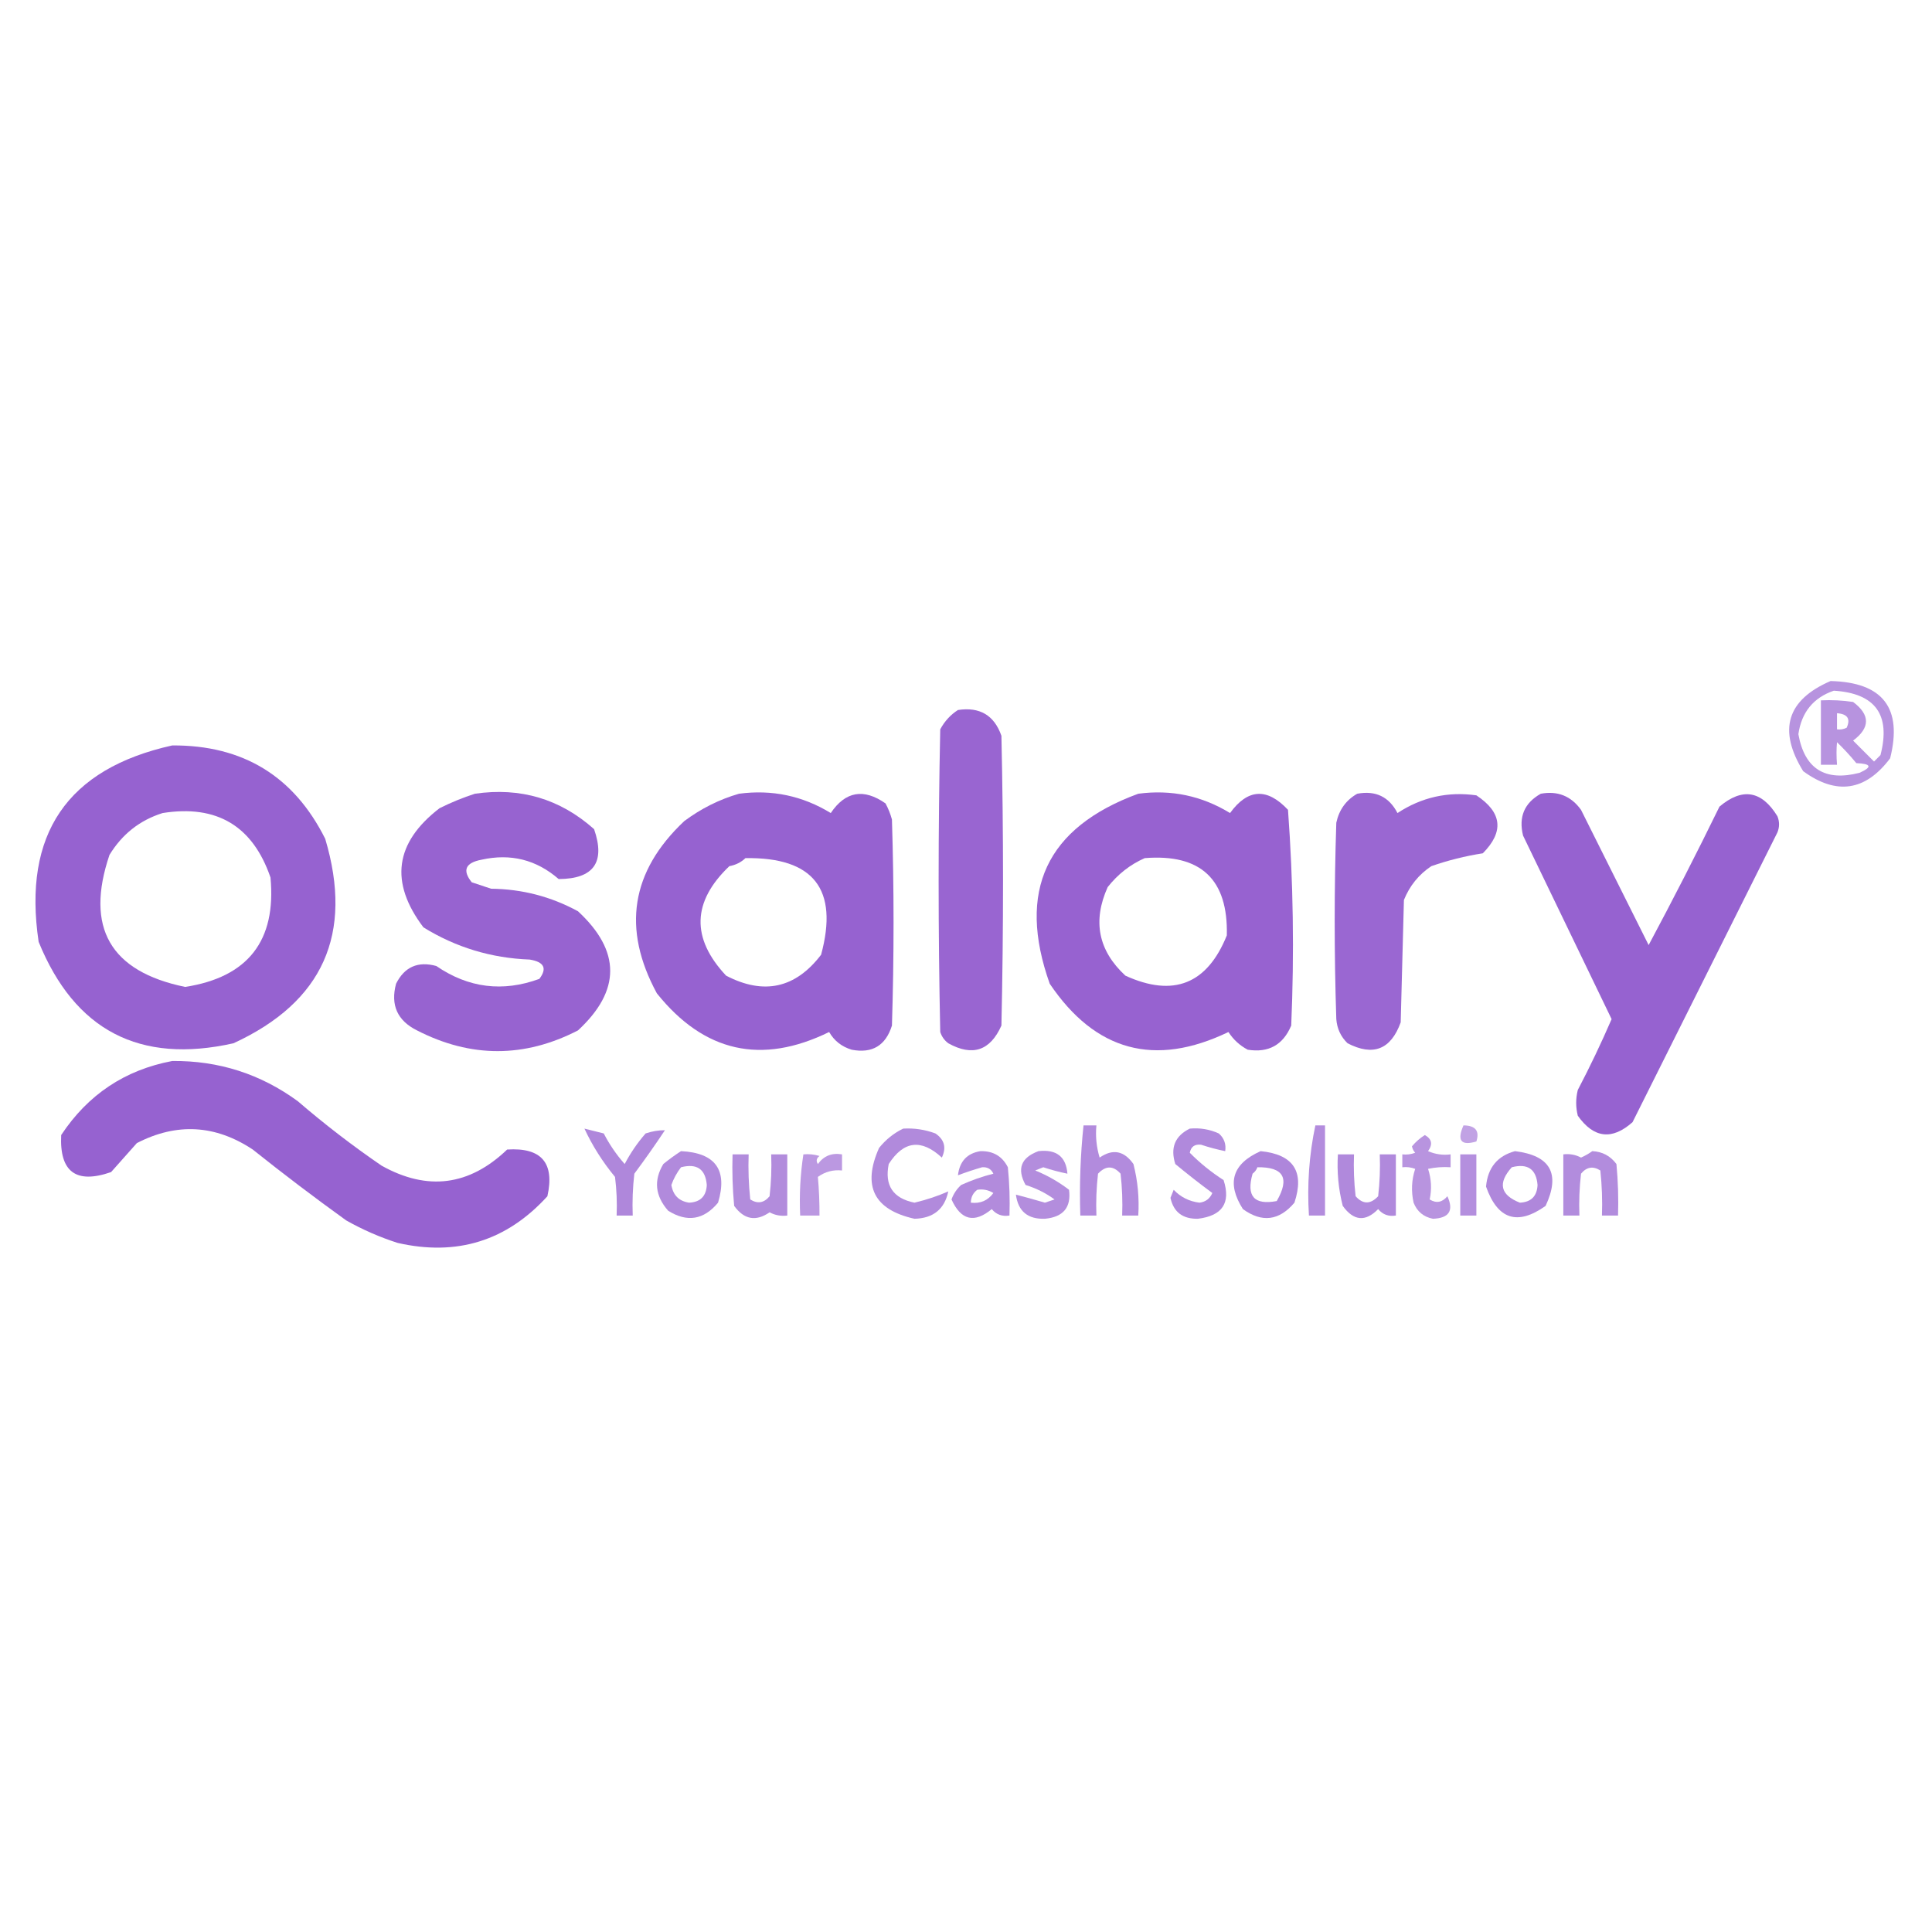 <svg xmlns="http://www.w3.org/2000/svg" xmlns:xlink="http://www.w3.org/1999/xlink" width="600px" height="600px" style="shape-rendering:geometricPrecision; text-rendering:geometricPrecision; image-rendering:optimizeQuality; fill-rule:evenodd; clip-rule:evenodd"><g><path style="opacity:0.637" fill="#8f57cd" d="M 568.5,211.5 C 584.743,211.896 590.91,219.896 587,235.5C 579.33,245.691 570.33,247.024 560,239.5C 552.103,226.701 554.936,217.368 568.5,211.5 Z M 569.5,214.5 C 582.405,215.309 587.238,221.976 584,234.5C 583.333,235.167 582.667,235.833 582,236.5C 579.833,234.333 577.667,232.167 575.5,230C 580.833,226 580.833,222 575.5,218C 572.183,217.502 568.85,217.335 565.5,217.5C 565.5,224.167 565.5,230.833 565.5,237.5C 567.167,237.5 568.833,237.5 570.5,237.5C 570.295,234.886 570.295,232.552 570.5,230.5C 572.607,232.53 574.607,234.697 576.5,237C 581.178,237.197 581.512,238.197 577.5,240C 566.762,242.771 560.428,238.771 558.5,228C 559.486,221.192 563.153,216.692 569.5,214.5 Z M 570.5,221.5 C 573.764,221.726 574.764,223.226 573.5,226C 572.552,226.483 571.552,226.649 570.5,226.5C 570.5,224.833 570.5,223.167 570.5,221.5 Z"></path></g><g><path style="opacity:0.913" fill="#8f57cd" d="M 297.5,220.5 C 304.268,219.464 308.768,222.13 311,228.5C 311.667,258.5 311.667,288.5 311,318.5C 307.507,326.331 302.007,328.164 294.5,324C 293.299,323.097 292.465,321.931 292,320.5C 291.333,289.167 291.333,257.833 292,226.5C 293.36,223.977 295.193,221.977 297.5,220.5 Z"></path></g><g><path style="opacity:0.932" fill="#8f57cd" d="M 53.5,231.5 C 75.432,231.375 91.266,241.041 101,260.5C 109.807,290.043 100.307,311.21 72.5,324C 43.379,330.52 23.213,320.02 12,292.5C 7.021,259.074 20.854,238.741 53.5,231.5 Z M 50.5,252.5 C 67.326,249.825 78.492,256.492 84,272.5C 85.861,292.142 77.027,303.475 57.5,306.5C 34.204,301.703 26.371,288.036 34,265.5C 37.939,259.048 43.439,254.714 50.5,252.5 Z"></path></g><g><path style="opacity:0.923" fill="#8f57cd" d="M 147.5,246.5 C 161.629,244.445 173.962,248.112 184.5,257.5C 188.055,267.78 184.388,272.946 173.5,273C 166.562,266.971 158.562,264.971 149.5,267C 144.525,267.951 143.525,270.284 146.5,274C 148.5,274.667 150.5,275.333 152.5,276C 162.098,276.098 171.098,278.431 179.5,283C 192.833,295.333 192.833,307.667 179.5,320C 162.867,328.576 146.2,328.576 129.5,320C 123.397,316.96 121.231,312.126 123,305.5C 125.633,300.268 129.799,298.435 135.5,300C 145.472,306.831 156.139,308.165 167.5,304C 169.988,300.733 168.988,298.733 164.5,298C 152.569,297.552 141.569,294.219 131.5,288C 120.931,274.027 122.598,261.693 136.5,251C 140.157,249.178 143.824,247.678 147.5,246.5 Z"></path></g><g><path style="opacity:0.93" fill="#8f57cd" d="M 229.5,246.5 C 239.75,245.144 249.25,247.144 258,252.5C 262.539,245.754 268.206,244.754 275,249.5C 275.862,251.087 276.529,252.754 277,254.5C 277.667,275.833 277.667,297.167 277,318.5C 275.052,324.723 270.885,327.223 264.5,326C 261.399,325.058 259.066,323.224 257.5,320.5C 236.49,330.79 218.657,326.79 204,308.5C 193.108,288.432 195.942,270.598 212.5,255C 217.731,251.102 223.397,248.269 229.5,246.5 Z M 231.5,266.5 C 252.674,266.165 260.507,276.165 255,296.5C 247.045,306.925 237.211,309.092 225.5,303C 214.594,291.371 214.928,280.038 226.5,269C 228.491,268.626 230.158,267.793 231.5,266.5 Z"></path></g><g><path style="opacity:0.927" fill="#8f57cd" d="M 353.5,246.5 C 363.75,245.144 373.25,247.144 382,252.5C 387.508,244.908 393.508,244.575 400,251.5C 401.634,273.77 401.968,296.103 401,318.5C 398.465,324.518 393.965,327.018 387.5,326C 385.024,324.691 383.024,322.858 381.5,320.5C 358.664,331.498 340.164,326.498 326,305.5C 315.758,276.656 324.924,256.989 353.5,246.5 Z M 355.5,266.5 C 372.931,265.099 381.431,273.099 381,290.5C 374.896,305.633 364.396,309.799 349.5,303C 341.082,295.215 339.248,286.049 344,275.5C 347.158,271.493 350.992,268.493 355.5,266.5 Z"></path></g><g><path style="opacity:0.899" fill="#8f57cd" d="M 421.5,246.5 C 427.204,245.436 431.371,247.436 434,252.5C 441.472,247.59 449.639,245.757 458.5,247C 466.494,252.28 467.161,258.28 460.5,265C 455.033,265.849 449.699,267.182 444.5,269C 440.61,271.596 437.777,275.096 436,279.5C 435.667,292.167 435.333,304.833 435,317.5C 431.953,325.941 426.453,328.108 418.5,324C 416.396,321.958 415.229,319.458 415,316.5C 414.333,296.167 414.333,275.833 415,255.5C 415.873,251.475 418.039,248.475 421.5,246.5 Z"></path></g><g><path style="opacity:0.931" fill="#8f57cd" d="M 478.5,246.5 C 483.74,245.538 487.907,247.205 491,251.5C 498,265.5 505,279.5 512,293.5C 519.589,279.323 526.922,264.99 534,250.5C 541.108,244.516 547.108,245.516 552,253.5C 552.667,255.167 552.667,256.833 552,258.5C 537,288.5 522,318.5 507,348.5C 500.63,354.162 494.964,353.495 490,346.5C 489.333,343.833 489.333,341.167 490,338.5C 493.775,331.283 497.275,323.95 500.5,316.5C 491.352,297.536 482.185,278.536 473,259.5C 471.571,253.7 473.404,249.367 478.5,246.5 Z"></path></g><g><path style="opacity:0.926" fill="#8f57cd" d="M 53.5,329.5 C 67.914,329.361 80.914,333.527 92.5,342C 100.806,349.151 109.473,355.818 118.5,362C 132.73,369.954 145.73,368.287 157.5,357C 168.141,356.306 172.308,361.139 170,371.5C 157.394,385.367 141.894,390.201 123.5,386C 117.933,384.217 112.599,381.883 107.5,379C 97.654,371.909 87.987,364.576 78.5,357C 66.868,349.284 54.868,348.618 42.5,355C 39.833,358 37.167,361 34.5,364C 23.621,367.783 18.454,363.95 19,352.5C 27.312,339.935 38.812,332.269 53.5,329.5 Z"></path></g><g><path style="opacity:0.691" fill="#8f57cd" d="M 336.5,349.5 C 337.833,349.5 339.167,349.5 340.5,349.5C 340.18,352.898 340.513,356.232 341.5,359.5C 345.582,356.686 349.082,357.353 352,361.5C 353.339,366.736 353.839,372.07 353.5,377.5C 351.833,377.5 350.167,377.5 348.5,377.5C 348.666,373.154 348.499,368.821 348,364.5C 345.731,361.946 343.398,361.946 341,364.5C 340.501,368.821 340.334,373.154 340.5,377.5C 338.833,377.5 337.167,377.5 335.5,377.5C 335.195,368.083 335.528,358.75 336.5,349.5 Z"></path></g><g><path style="opacity:0.683" fill="#8f57cd" d="M 408.5,349.5 C 409.5,349.5 410.5,349.5 411.5,349.5C 411.5,358.833 411.5,368.167 411.5,377.5C 409.833,377.5 408.167,377.5 406.5,377.5C 405.903,367.903 406.569,358.57 408.5,349.5 Z"></path></g><g><path style="opacity:0.554" fill="#8f57cd" d="M 454.5,349.5 C 458.225,349.537 459.558,351.204 458.5,354.5C 453.733,355.899 452.4,354.232 454.5,349.5 Z"></path></g><g><path style="opacity:0.714" fill="#8f57cd" d="M 181.5,350.5 C 183.482,350.995 185.482,351.495 187.5,352C 189.276,355.441 191.443,358.608 194,361.5C 195.796,358.073 197.963,354.906 200.5,352C 202.529,351.319 204.529,350.986 206.5,351C 203.456,355.588 200.29,360.088 197,364.5C 196.501,368.821 196.334,373.154 196.5,377.5C 194.833,377.5 193.167,377.5 191.5,377.5C 191.666,373.486 191.499,369.486 191,365.5C 187.146,360.838 183.979,355.838 181.5,350.5 Z"></path></g><g><path style="opacity:0.699" fill="#8f57cd" d="M 280.5,350.5 C 283.941,350.301 287.274,350.801 290.5,352C 293.303,353.911 293.97,356.411 292.5,359.5C 286.125,353.612 280.625,354.278 276,361.5C 274.661,368.152 277.327,372.152 284,373.5C 287.788,372.592 291.288,371.425 294.5,370C 293.334,375.522 289.834,378.356 284,378.5C 271.392,375.689 267.726,368.355 273,356.5C 275.114,353.879 277.614,351.879 280.5,350.5 Z"></path></g><g><path style="opacity:0.703" fill="#8f57cd" d="M 369.5,350.5 C 372.649,350.211 375.649,350.711 378.5,352C 380.155,353.444 380.822,355.278 380.5,357.5C 377.972,356.989 375.472,356.322 373,355.5C 371.029,355.281 369.862,356.115 369.5,358C 372.628,361.166 376.128,364 380,366.5C 382.285,373.579 379.618,377.579 372,378.5C 367.286,378.58 364.452,376.414 363.5,372C 363.833,371.167 364.167,370.333 364.5,369.5C 366.663,371.78 369.33,373.114 372.5,373.5C 374.397,373.272 375.73,372.272 376.5,370.5C 372.615,367.632 368.782,364.632 365,361.5C 363.393,356.438 364.893,352.772 369.5,350.5 Z"></path></g><g><path style="opacity:0.636" fill="#8f57cd" d="M 442.5,352.5 C 444.676,353.713 445.009,355.38 443.5,357.5C 445.743,358.474 448.076,358.808 450.5,358.5C 450.5,359.833 450.5,361.167 450.5,362.5C 448.143,362.337 445.81,362.503 443.5,363C 444.521,366.149 444.688,369.316 444,372.5C 446.044,373.772 447.878,373.439 449.5,371.5C 451.54,375.976 450.04,378.31 445,378.5C 442.085,377.917 440.085,376.25 439,373.5C 438.211,369.909 438.378,366.409 439.5,363C 438.207,362.51 436.873,362.343 435.5,362.5C 435.5,361.167 435.5,359.833 435.5,358.5C 436.873,358.657 438.207,358.49 439.5,358C 438.978,357.439 438.645,356.772 438.5,356C 439.686,354.588 441.019,353.421 442.5,352.5 Z"></path></g><g><path style="opacity:0.699" fill="#8f57cd" d="M 211.5,357.5 C 222.204,358.024 226.037,363.357 223,373.5C 218.553,378.856 213.386,379.69 207.5,376C 203.458,371.397 202.958,366.564 206,361.5C 207.812,360.023 209.645,358.69 211.5,357.5 Z M 211.5,362.5 C 216.422,361.238 219.089,363.071 219.5,368C 219.333,371.5 217.5,373.333 214,373.5C 210.858,373.025 209.025,371.192 208.5,368C 209.223,365.982 210.223,364.148 211.5,362.5 Z"></path></g><g><path style="opacity:0.685" fill="#8f57cd" d="M 304.5,357.5 C 308.433,357.411 311.266,359.078 313,362.5C 313.499,367.489 313.666,372.489 313.5,377.5C 311.234,377.859 309.401,377.192 308,375.5C 302.593,379.979 298.426,378.979 295.5,372.5C 296.128,370.742 297.128,369.242 298.5,368C 301.732,366.534 305.065,365.367 308.5,364.5C 307.829,363.054 306.662,362.388 305,362.5C 302.321,363.28 299.821,364.113 297.5,365C 298.013,360.657 300.346,358.157 304.5,357.5 Z M 303.5,369.5 C 305.288,369.215 306.955,369.548 308.5,370.5C 306.796,372.849 304.463,373.849 301.5,373.5C 301.527,371.801 302.194,370.467 303.5,369.5 Z"></path></g><g><path style="opacity:0.672" fill="#8f57cd" d="M 322.5,357.5 C 328.07,356.864 331.07,359.197 331.5,364.5C 328.972,363.989 326.472,363.322 324,362.5C 323.167,362.833 322.333,363.167 321.5,363.5C 325.286,365.036 328.786,367.036 332,369.5C 332.71,374.971 330.21,377.971 324.5,378.5C 319.178,378.672 316.178,376.172 315.5,371C 318.383,371.745 321.383,372.579 324.5,373.5C 325.5,373.167 326.5,372.833 327.5,372.5C 324.829,370.541 321.829,369.041 318.5,368C 315.748,362.997 317.081,359.497 322.5,357.5 Z"></path></g><g><path style="opacity:0.717" fill="#8f57cd" d="M 391.5,357.5 C 401.686,358.511 405.186,363.844 402,373.5C 397.265,379.115 391.931,379.781 386,375.5C 380.861,367.416 382.694,361.416 391.5,357.5 Z M 390.5,362.5 C 398.618,362.382 400.618,365.882 396.5,373C 389.495,374.324 386.995,371.49 389,364.5C 389.717,363.956 390.217,363.289 390.5,362.5 Z"></path></g><g><path style="opacity:0.708" fill="#8f57cd" d="M 470.5,357.5 C 481.505,358.845 484.671,364.512 480,374.5C 471.264,380.724 465.097,378.724 461.5,368.5C 462.032,362.649 465.032,358.982 470.5,357.5 Z M 469.5,362.5 C 474.422,361.238 477.089,363.071 477.5,368C 477.333,371.5 475.5,373.333 472,373.5C 465.924,371.096 465.091,367.429 469.5,362.5 Z"></path></g><g><path style="opacity:0.682" fill="#8f57cd" d="M 494.5,357.5 C 497.617,357.642 500.117,358.976 502,361.5C 502.499,366.823 502.666,372.156 502.5,377.5C 500.833,377.5 499.167,377.5 497.5,377.5C 497.666,372.821 497.499,368.155 497,363.5C 494.733,362.065 492.733,362.398 491,364.5C 490.501,368.821 490.334,373.154 490.5,377.5C 488.833,377.5 487.167,377.5 485.5,377.5C 485.5,371.167 485.5,364.833 485.5,358.5C 487.467,358.261 489.301,358.594 491,359.5C 492.302,358.915 493.469,358.249 494.5,357.5 Z"></path></g><g><path style="opacity:0.68" fill="#8f57cd" d="M 227.5,358.5 C 229.167,358.5 230.833,358.5 232.5,358.5C 232.334,363.179 232.501,367.845 233,372.5C 235.267,373.935 237.267,373.602 239,371.5C 239.499,367.179 239.666,362.846 239.5,358.5C 241.167,358.5 242.833,358.5 244.5,358.5C 244.5,364.833 244.5,371.167 244.5,377.5C 242.533,377.739 240.699,377.406 239,376.5C 234.751,379.424 231.084,378.757 228,374.5C 227.501,369.177 227.334,363.844 227.5,358.5 Z"></path></g><g><path style="opacity:0.613" fill="#8f57cd" d="M 249.5,358.5 C 251.199,358.34 252.866,358.506 254.5,359C 253.549,359.718 253.383,360.551 254,361.5C 255.848,358.959 258.348,357.959 261.5,358.5C 261.5,360.167 261.5,361.833 261.5,363.5C 258.728,363.22 256.228,363.887 254,365.5C 254.353,369.413 254.52,373.413 254.5,377.5C 252.5,377.5 250.5,377.5 248.5,377.5C 248.209,371.077 248.542,364.744 249.5,358.5 Z"></path></g><g><path style="opacity:0.696" fill="#8f57cd" d="M 415.5,358.5 C 417.167,358.5 418.833,358.5 420.5,358.5C 420.334,362.846 420.501,367.179 421,371.5C 423.269,374.054 425.602,374.054 428,371.5C 428.499,367.179 428.666,362.846 428.5,358.5C 430.167,358.5 431.833,358.5 433.5,358.5C 433.5,364.833 433.5,371.167 433.5,377.5C 431.234,377.859 429.401,377.192 428,375.5C 424.043,379.53 420.377,379.197 417,374.5C 415.661,369.264 415.161,363.93 415.5,358.5 Z"></path></g><g><path style="opacity:0.666" fill="#8f57cd" d="M 453.5,358.5 C 455.167,358.5 456.833,358.5 458.5,358.5C 458.5,364.833 458.5,371.167 458.5,377.5C 456.833,377.5 455.167,377.5 453.5,377.5C 453.5,371.167 453.5,364.833 453.5,358.5 Z"></path></g></svg>